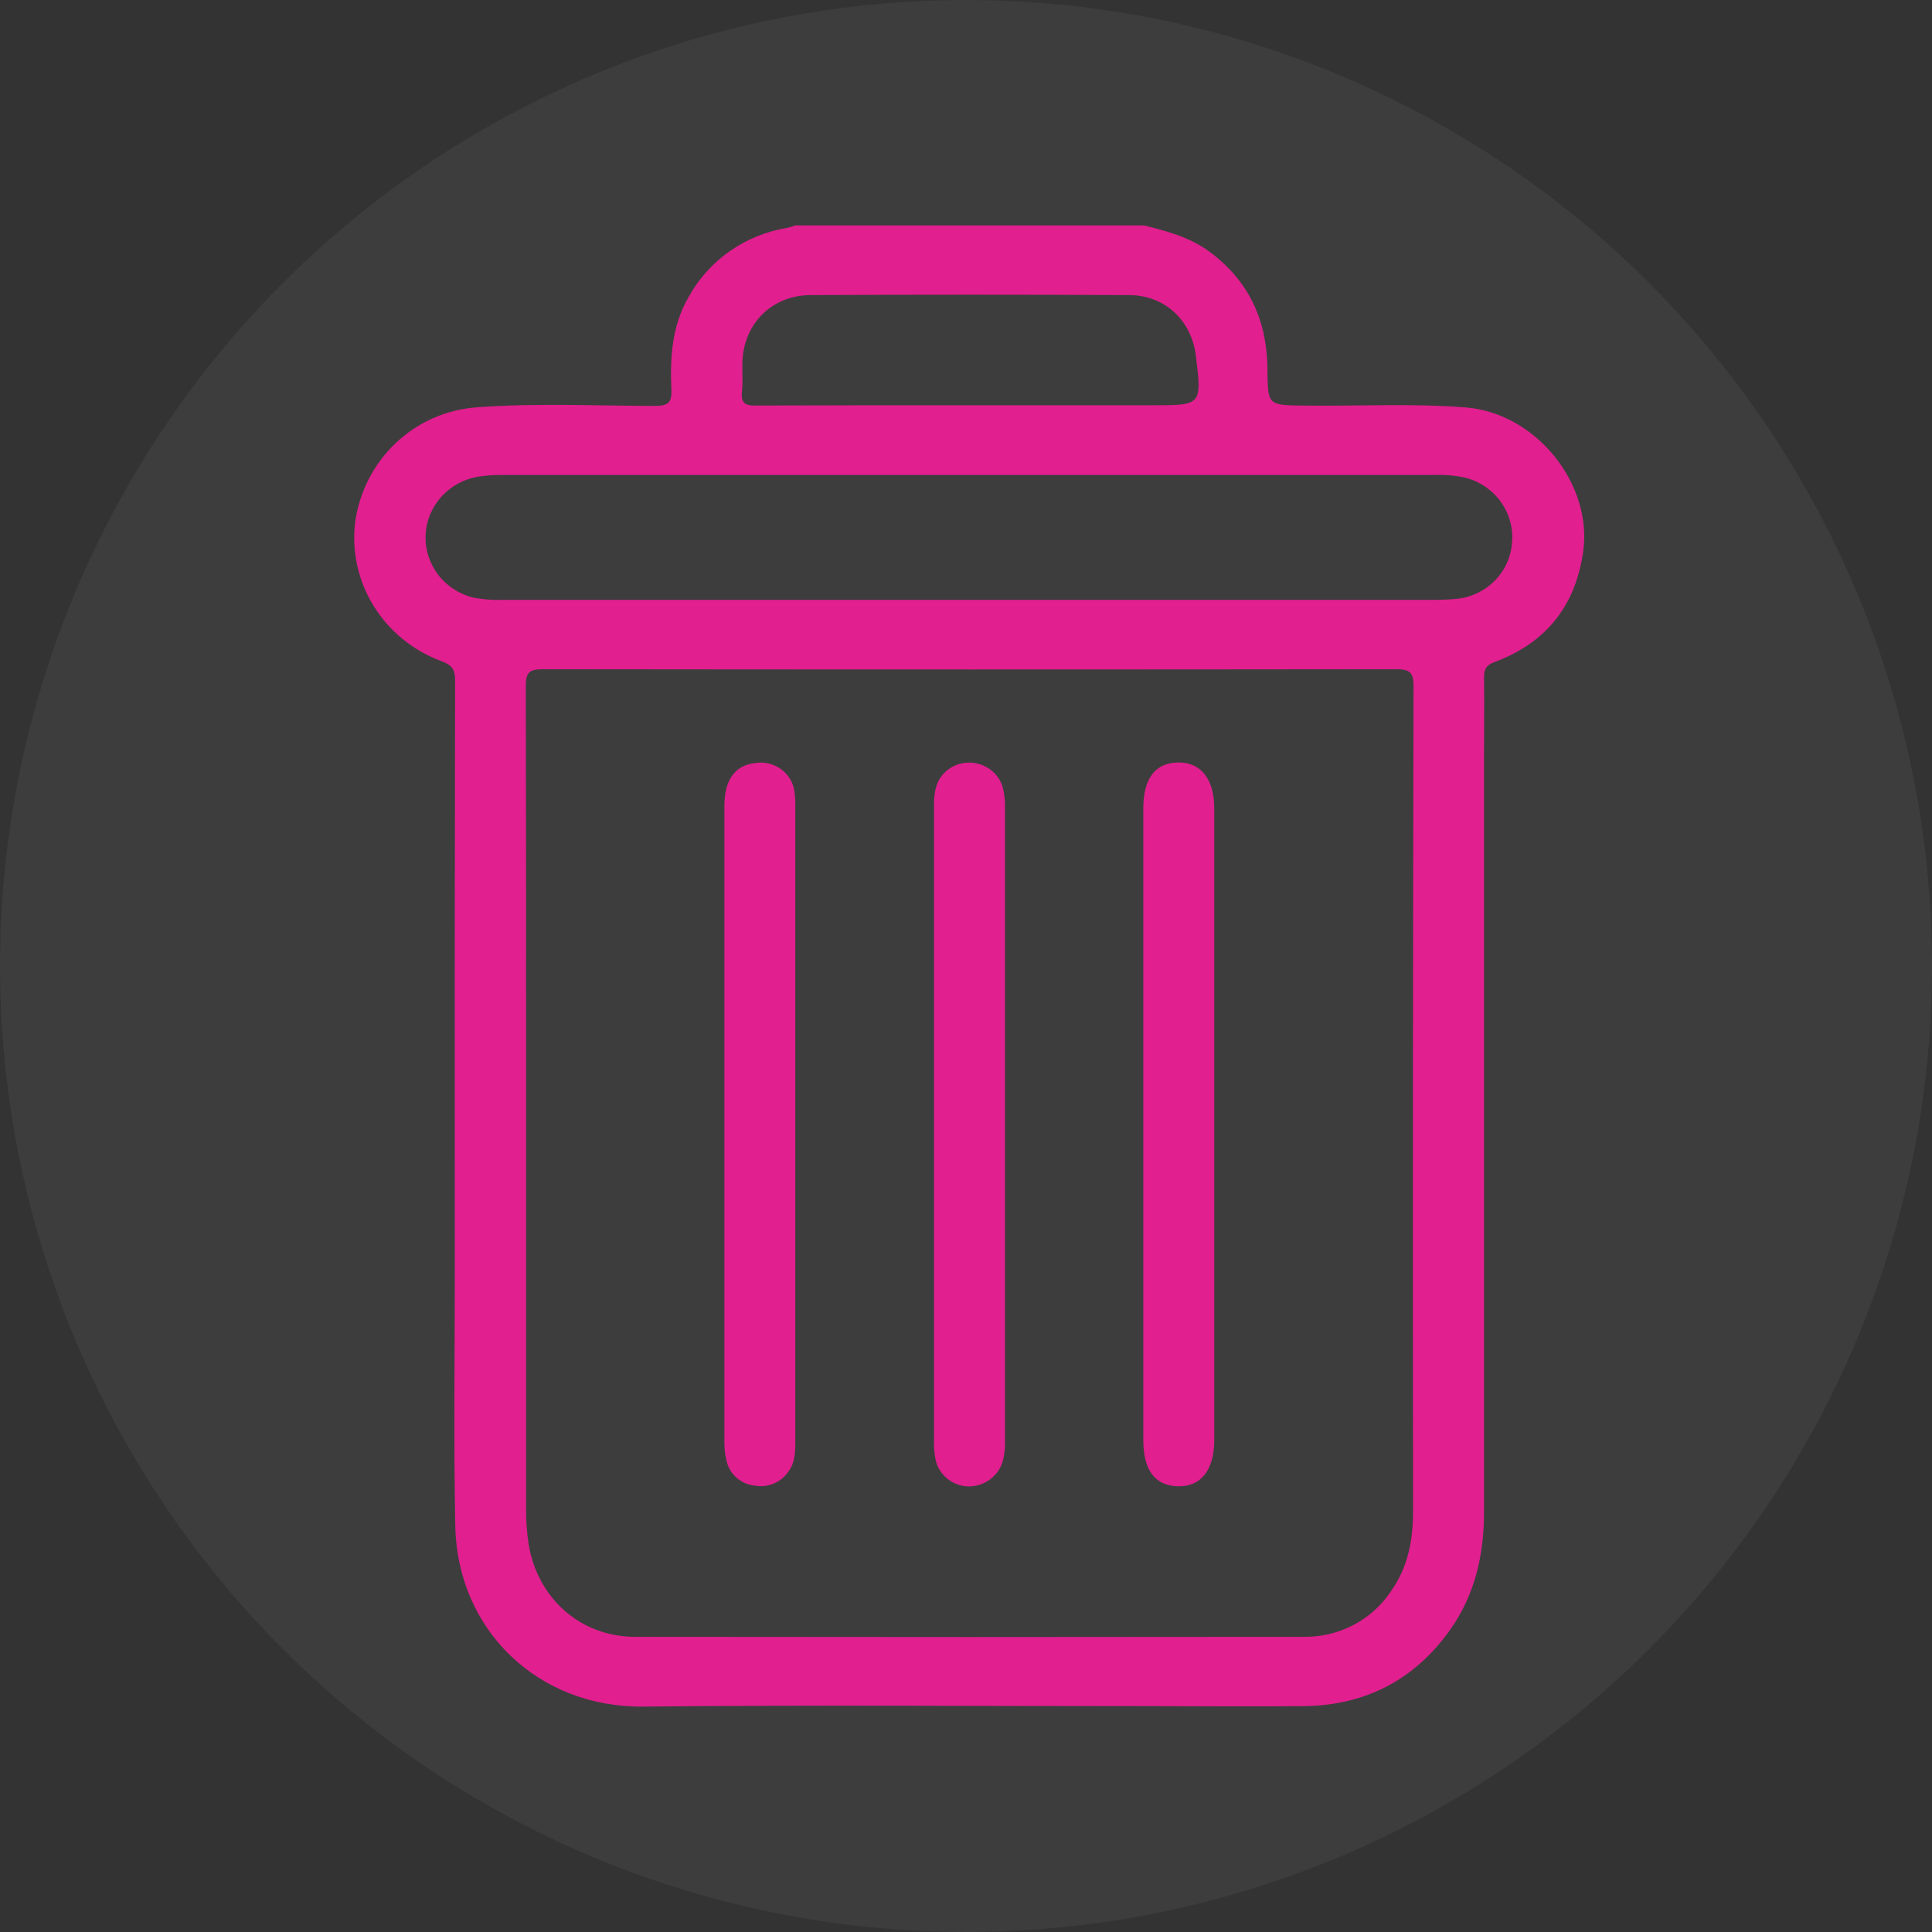 <svg width="300" height="300" viewBox="0 0 300 300" fill="none" xmlns="http://www.w3.org/2000/svg">
<rect x="0" y="0" width="300" height="300" fill="#333333" stroke="none"/>
<g clip-path="url(#clip0_3461_1345)">
<circle opacity="0.05" cx="150" cy="150" r="150" fill="white"/>
<path d="M227.62 63.269C219.284 62.603 210.94 63.089 202.603 62.979C196.872 62.908 196.872 62.979 196.808 57.494V57.048C196.688 49.644 193.89 43.556 187.734 39.027C184.72 36.833 181.209 35.893 177.666 35H123.456C123.112 35.14 122.758 35.257 122.398 35.353C119.138 35.863 116.042 37.103 113.354 38.978C110.666 40.852 108.458 43.309 106.904 46.157C104.307 50.654 104.042 55.559 104.25 60.519C104.323 62.454 103.834 63.018 101.758 63.026C92.499 63.026 83.233 62.548 73.991 63.253C64.22 63.99 56.461 71.472 55.138 81.148C54.604 85.677 55.629 90.251 58.052 94.146C60.475 98.041 64.157 101.035 68.516 102.656C70.168 103.243 70.673 103.956 70.665 105.657C70.606 136.03 70.593 166.41 70.624 196.794C70.624 210.184 70.432 223.582 70.697 236.972C71.025 253.191 83.618 265.178 99.89 264.998C126.069 264.732 152.249 264.927 178.444 264.927C186.46 264.927 194.475 265.014 202.555 264.927C212.086 264.786 219.637 260.814 225.103 253.175C229.063 247.643 230.45 241.367 230.442 234.708C230.442 195.579 230.442 156.449 230.442 117.315C230.442 113.272 230.482 109.229 230.442 105.194C230.442 103.995 230.714 103.337 231.965 102.844C240.037 99.859 244.606 94.147 245.824 85.755C247.371 75.162 238.506 64.139 227.62 63.269ZM115.216 60.77C115.384 59.14 115.216 57.479 115.296 55.833C115.673 50.051 119.977 45.852 125.893 45.82C142.346 45.742 158.805 45.742 175.27 45.82C180.881 45.82 185.001 49.738 185.69 55.222C186.636 62.932 186.636 62.932 178.853 62.932H150.333C139.383 62.932 128.434 62.932 117.468 62.971C115.713 63.034 115.008 62.587 115.216 60.77ZM219.42 234.708C219.42 239.189 218.619 243.467 215.877 247.244C214.409 249.409 212.406 251.178 210.054 252.387C207.702 253.596 205.076 254.206 202.419 254.162C167.818 254.209 133.211 254.209 98.599 254.162C90.143 254.162 83.474 248.184 82.087 239.8C81.816 238.024 81.684 236.23 81.694 234.433C81.694 213.404 81.694 192.375 81.694 171.346C81.694 149.721 81.694 128.096 81.646 106.464C81.646 104.348 82.287 103.917 84.315 103.917C128.493 103.969 172.67 103.969 216.847 103.917C218.963 103.917 219.492 104.481 219.492 106.526C219.396 149.227 219.372 191.944 219.42 234.676V234.708ZM234.786 84.189C234.653 86.41 233.718 88.513 232.148 90.124C230.577 91.736 228.473 92.75 226.21 92.987C224.989 93.102 223.764 93.154 222.538 93.144H150.485C126.374 93.144 102.263 93.144 78.151 93.144C76.604 93.201 75.055 93.088 73.534 92.807C71.337 92.273 69.396 91.014 68.04 89.243C66.683 87.471 65.993 85.296 66.087 83.085C66.182 80.874 67.054 78.763 68.557 77.108C70.06 75.453 72.101 74.356 74.336 74.003C75.546 73.825 76.768 73.742 77.991 73.752H223.075C224.606 73.708 226.137 73.858 227.628 74.199C229.826 74.787 231.744 76.107 233.051 77.931C234.358 79.756 234.972 81.969 234.786 84.189ZM123.488 174.425C123.488 190.952 123.488 207.481 123.488 224.013C123.488 225.58 123.44 227.147 122.422 228.51C121.871 229.328 121.087 229.971 120.167 230.36C119.247 230.748 118.231 230.865 117.244 230.696C116.204 230.599 115.222 230.187 114.434 229.517C113.646 228.847 113.093 227.952 112.851 226.959C112.605 226.022 112.481 225.058 112.483 224.091C112.483 191.106 112.483 158.12 112.483 125.134C112.483 121.178 114.086 118.866 117.172 118.498C117.869 118.373 118.586 118.386 119.278 118.537C119.97 118.689 120.624 118.975 121.201 119.378C121.778 119.782 122.266 120.295 122.635 120.887C123.005 121.479 123.248 122.137 123.352 122.823C123.478 123.713 123.523 124.613 123.488 125.511C123.488 141.839 123.488 158.144 123.488 174.425ZM155.631 121.993C155.958 123.145 156.099 124.34 156.048 125.534C156.048 158.222 156.048 190.907 156.048 223.59C156.098 224.642 156.001 225.697 155.759 226.724C155.463 227.891 154.775 228.927 153.806 229.668C152.838 230.409 151.643 230.812 150.413 230.814C149.218 230.79 148.065 230.377 147.138 229.64C146.21 228.904 145.56 227.886 145.291 226.747C145.083 225.716 144.997 224.664 145.034 223.613C145.034 207.228 145.034 190.847 145.034 174.472C145.034 157.94 145.034 141.41 145.034 124.884C145.034 122.416 145.612 120.285 148 119.007C148.693 118.658 149.455 118.458 150.233 118.421C151.012 118.384 151.79 118.512 152.514 118.795C153.238 119.078 153.891 119.511 154.429 120.062C154.966 120.614 155.377 121.272 155.631 121.993ZM188.552 125.558C188.552 158.245 188.552 190.928 188.552 223.605C188.552 228.267 186.476 230.884 182.893 230.79C179.31 230.696 177.53 228.252 177.53 223.598V125.55C177.53 120.896 179.374 118.459 182.901 118.396C186.428 118.334 188.552 120.904 188.552 125.558Z" fill="#E11F8F"/>
</g>
<defs>
<clipPath id="clip0_3461_1345">
<rect width="300" height="300" fill="white"/>
</clipPath>
</defs>
</svg>
